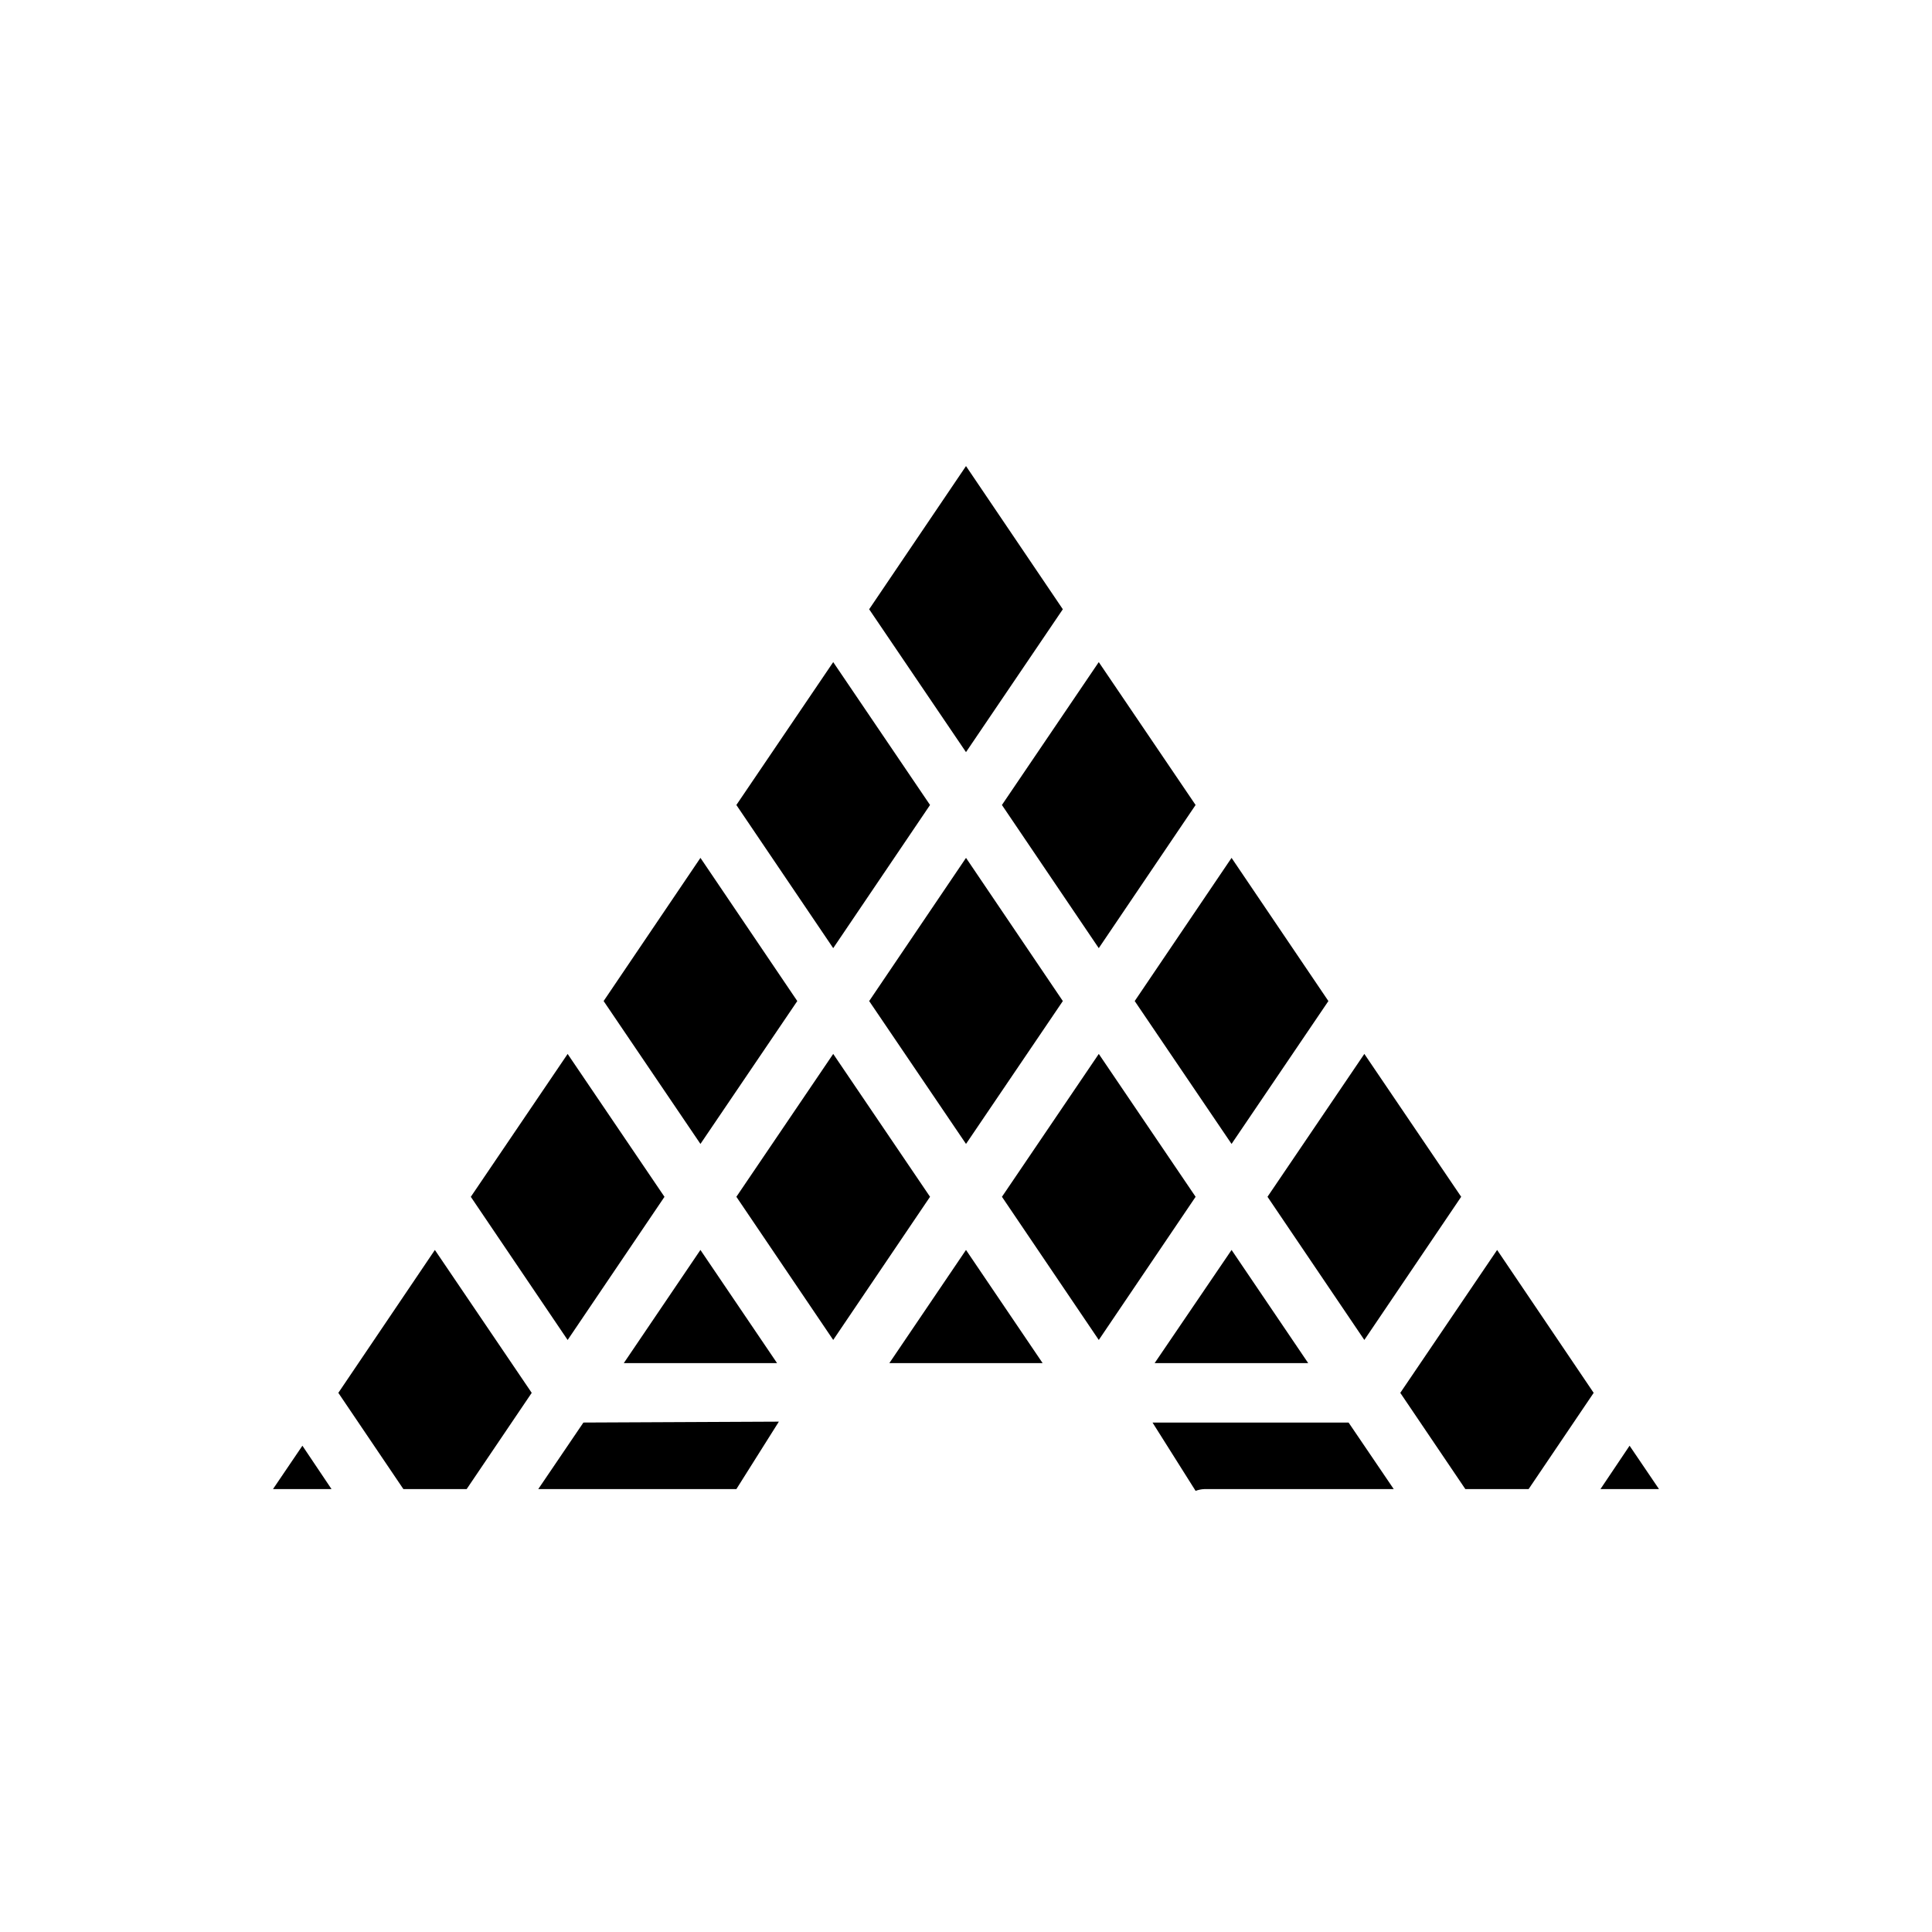 <?xml version="1.0" encoding="UTF-8"?>
<!-- Uploaded to: ICON Repo, www.iconrepo.com, Generator: ICON Repo Mixer Tools -->
<svg fill="#000000" width="800px" height="800px" version="1.1" viewBox="144 144 512 512" xmlns="http://www.w3.org/2000/svg">
 <g>
  <path d="m390.47 461.16-25.66-37.863-25.664 37.863 25.664 37.941z"/>
  <path d="m374.34 409.29 25.664 37.863 25.66-37.863-25.66-37.945z"/>
  <path d="m409.52 357.33 25.664 37.941 25.66-37.941-25.66-37.863z"/>
  <path d="m400 475.25-20.312 29.992h40.621z"/>
  <path d="m479.9 461.16 25.664 37.941 25.664-37.941-25.664-37.863z"/>
  <path d="m364.81 395.27 25.66-37.941-25.66-37.863-25.664 37.863z"/>
  <path d="m294.43 499.11 25.664-37.941-25.664-37.863-25.66 37.863z"/>
  <path d="m425.66 305.46-25.66-37.945-25.664 37.945 25.664 37.863z"/>
  <path d="m224.14 527.13-7.793 11.492h15.508z"/>
  <path d="m449.43 520.99 11.414 18.105c0.758-0.285 1.555-0.445 2.363-0.473h50.145l-11.965-17.633z"/>
  <path d="m298.61 520.99-11.965 17.633h52.504l11.258-17.871z"/>
  <path d="m355.29 409.29-25.664-37.945-25.66 37.945 25.66 37.863z"/>
  <path d="m284.91 513.12-25.664-37.867-25.582 37.867 17.238 25.504h16.766z"/>
  <path d="m444.71 409.29 25.664 37.863 25.664-37.863-25.664-37.945z"/>
  <path d="m329.62 475.25-20.309 29.992h40.621z"/>
  <path d="m470.38 475.25-20.391 29.992h40.699z"/>
  <path d="m566.34 513.12-25.586-37.867-25.664 37.867 17.242 25.504h16.766z"/>
  <path d="m568.14 538.62h15.508l-7.793-11.492z"/>
  <path d="m435.19 423.3-25.664 37.863 25.664 37.941 25.66-37.941z"/>
 </g>
</svg>
